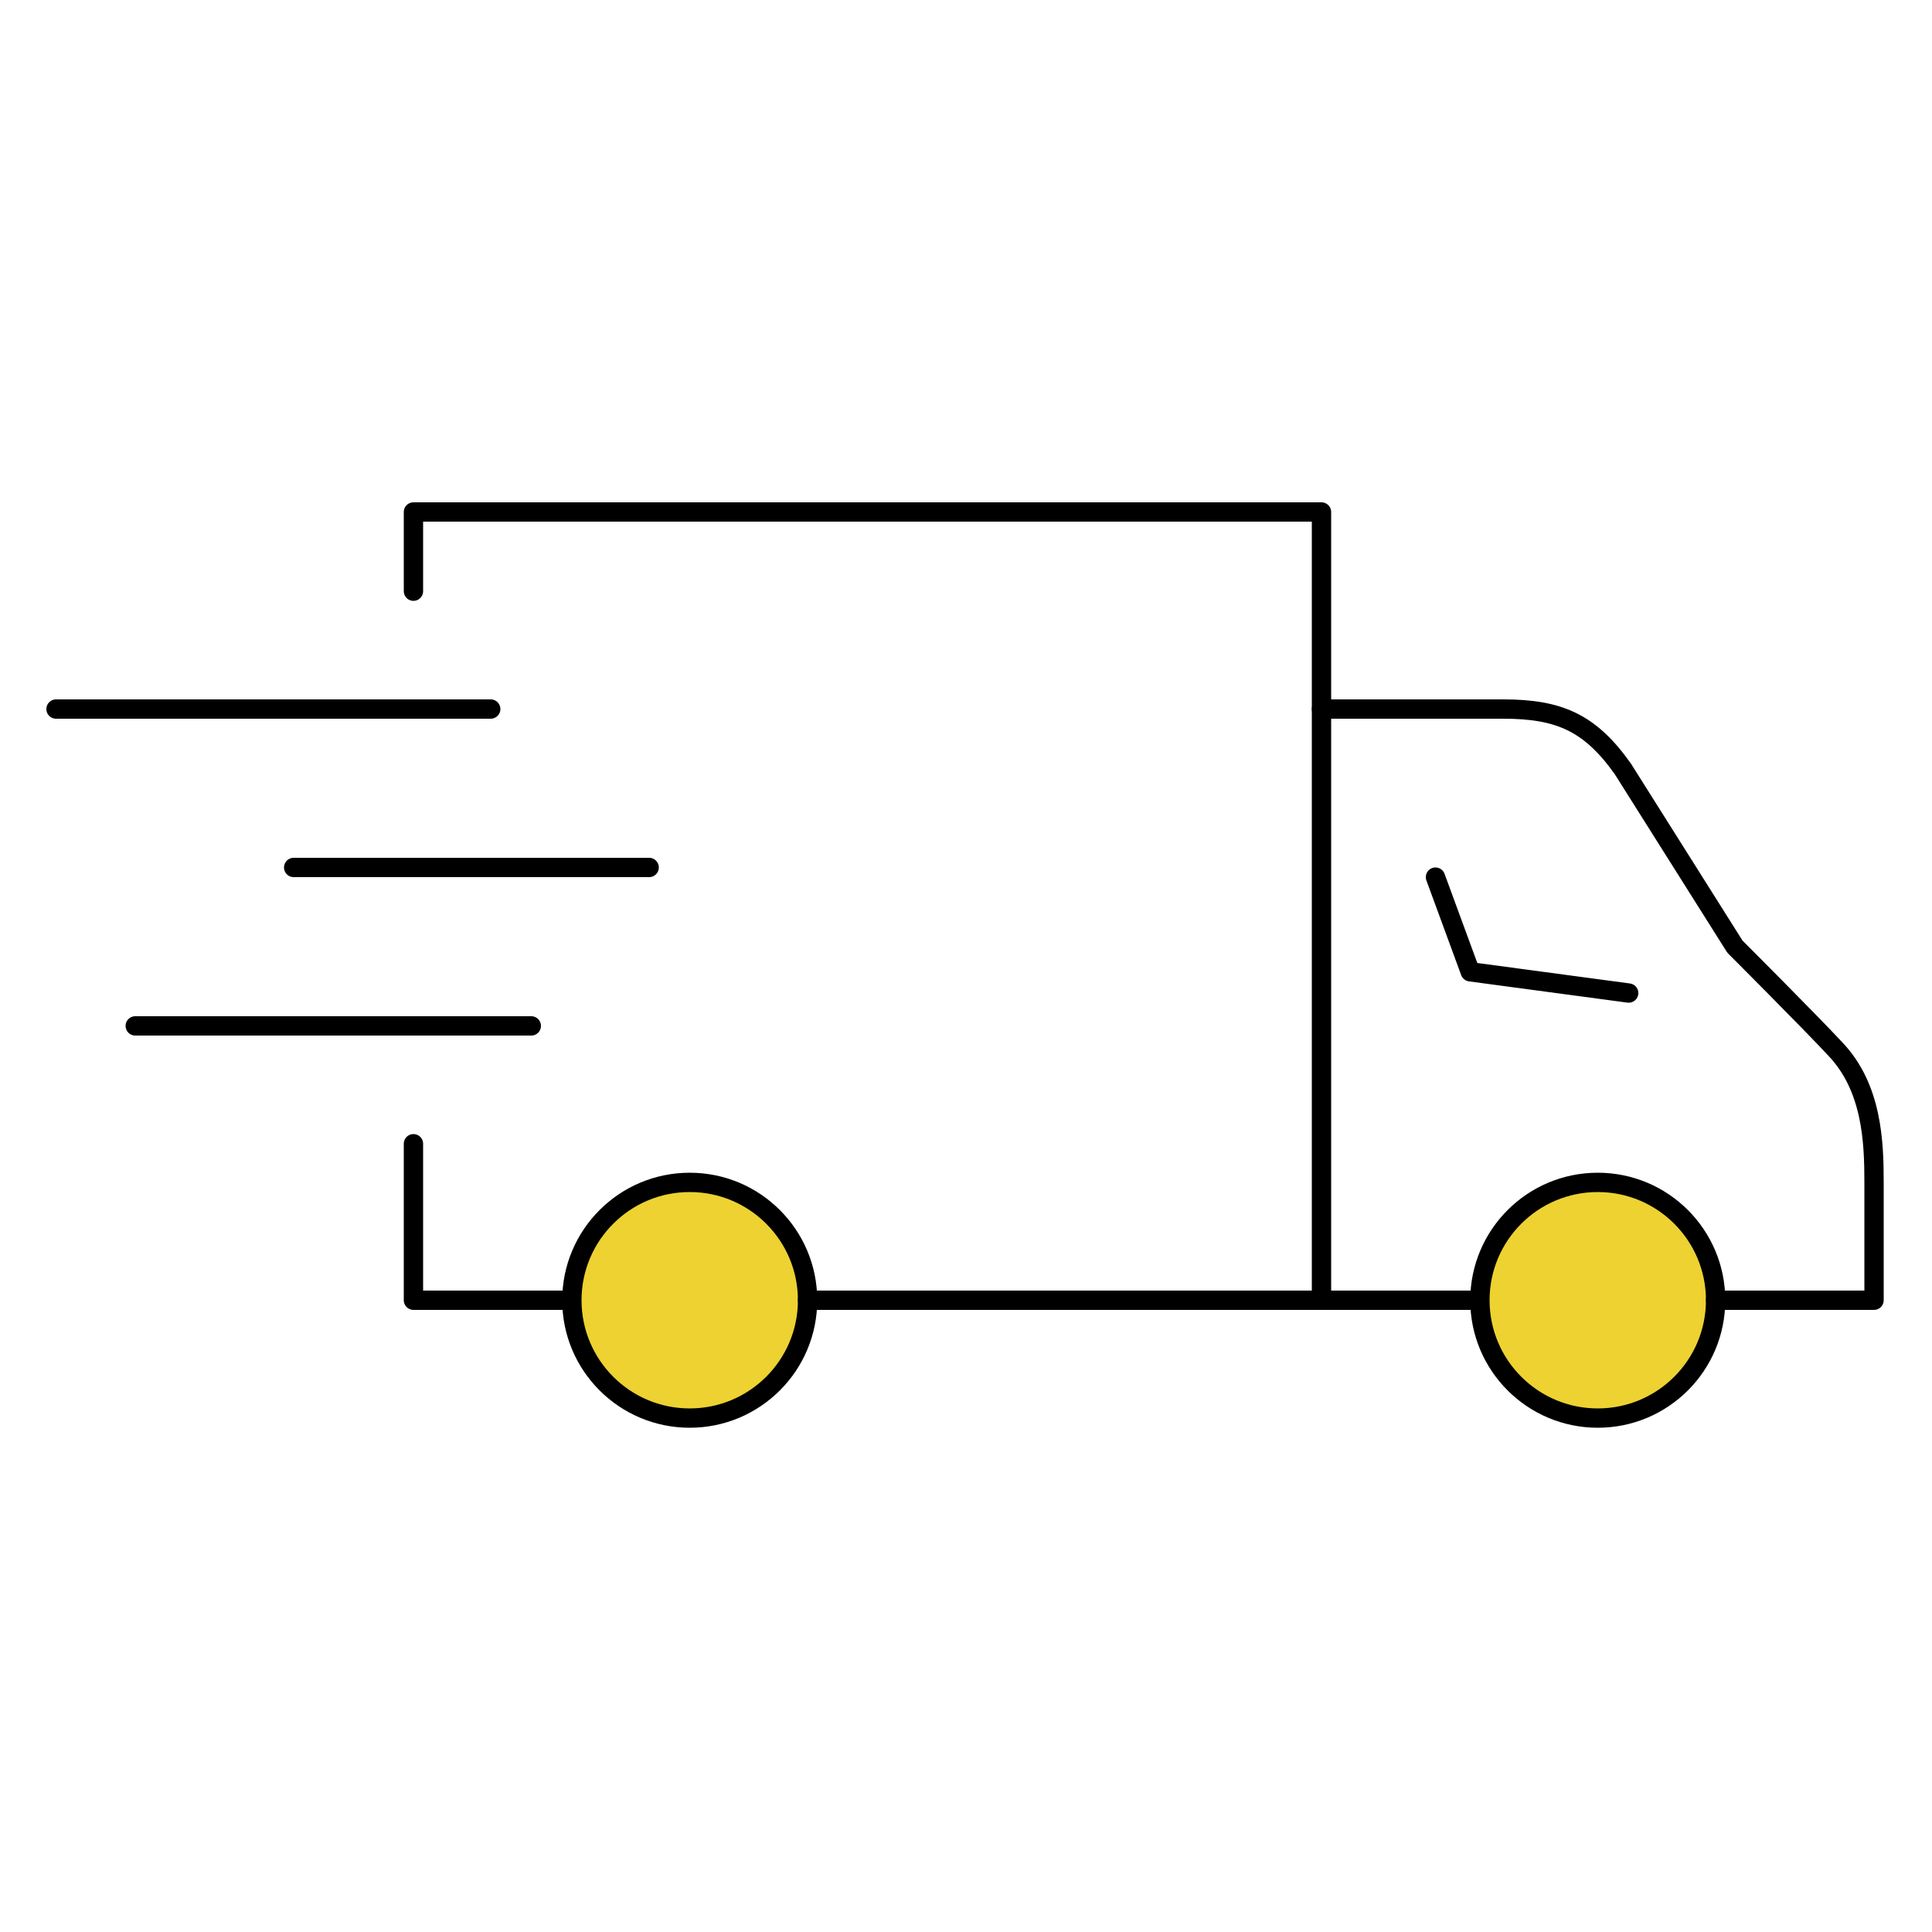 <?xml version="1.0" encoding="UTF-8"?>
<svg id="_レイヤー_1" data-name="レイヤー_1" xmlns="http://www.w3.org/2000/svg" version="1.1" viewBox="0 0 100 100">
  <!-- Generator: Adobe Illustrator 29.1.0, SVG Export Plug-In . SVG Version: 2.1.0 Build 142)  -->
  <defs>
    <style>
      .st0 {
        stroke-linecap: round;
        stroke-linejoin: round;
      }

      .st0, .st1 {
        fill: none;
      }

      .st0, .st1, .st2 {
        stroke: #000;
      }

      .st1, .st2 {
        stroke-miterlimit: 10;
      }

      .st2 {
        fill: #edd232;
      }
    </style>
  </defs>
  <ellipse class="st2" cx="35.7" cy="67.3" rx="6.1" ry="6.1"/>
  <polyline class="st0" points="21.4 30.6 21.4 26.5 68.4 26.5 68.4 67.3 41.8 67.3"/>
  <polyline class="st0" points="29.5 67.3 21.4 67.3 21.4 59.2"/>
  <line class="st0" x1="2.9" y1="36.7" x2="25.4" y2="36.7"/>
  <line class="st0" x1="15.2" y1="44.9" x2="33.6" y2="44.9"/>
  <line class="st0" x1="7" y1="53.1" x2="27.5" y2="53.1"/>
  <ellipse class="st2" cx="82.7" cy="67.3" rx="6.1" ry="6.1"/>
  <line class="st1" x1="68.4" y1="67.3" x2="76.6" y2="67.3"/>
  <path class="st0" d="M68.4,36.7h9.4c2.9,0,4.5.7,6.2,3.1l5.8,9.2s3.9,3.9,5.2,5.3c1.9,2,2,4.8,2,6.9v6.1h-8.2"/>
  <polyline class="st0" points="74.3 45.4 76.1 50.3 84.3 51.4"/>
</svg>